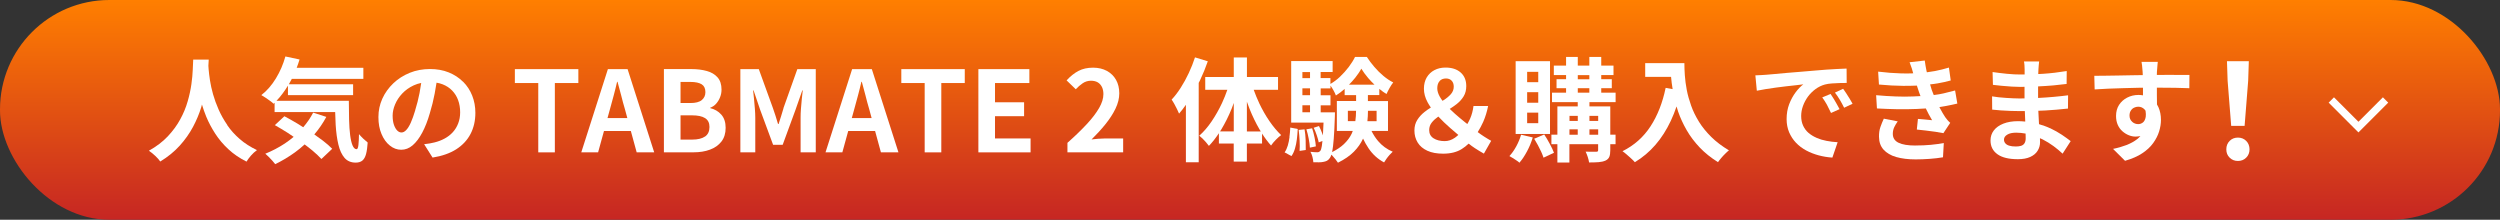 <?xml version="1.0" encoding="UTF-8"?>
<svg id="_レイヤー_2" data-name="レイヤー 2" xmlns="http://www.w3.org/2000/svg" xmlns:xlink="http://www.w3.org/1999/xlink" viewBox="0 0 497.66 43.74">
  <rect x="0" y="0" width="497.66" height="43.74" fill="#333333" stroke="none"/>
  <defs>
    <style>
      .cls-1 {
        fill: #fff;
      }

      .cls-2 {
        fill: url(#_名称未設定グラデーション_208);
      }

      .cls-3 {
        fill: none;
        stroke: #fff;
        stroke-miterlimit: 10;
        stroke-width: 1.5px;
      }
    </style>
    <linearGradient id="_名称未設定グラデーション_208" data-name="名称未設定グラデーション 208" x1="248.83" y1="0" x2="248.83" y2="43.74" gradientUnits="userSpaceOnUse">
      <stop offset="0" stop-color="#ff7f00"/>
      <stop offset="1" stop-color="#c62623"/>
    </linearGradient>
  </defs>
  <g id="_レイヤー_2-2" data-name="レイヤー 2">
    <rect class="cls-2" x="0" y="0" width="497.66" height="43.74" rx="21.77" ry="21.77"/>
    <g>
      <path class="cls-1" d="M45.24,24.87c-.69-1-1.26-2.02-1.72-3.06-.46-1.04-.83-2.06-1.11-3.05-.28-.99-.48-1.91-.61-2.76-.13-.85-.22-1.58-.27-2.19-.02-.27-.04-.5-.05-.71.03-.47.06-.88.07-1.23h-3.09c-.03.49-.06,1.16-.09,2.01-.03.85-.12,1.81-.27,2.88-.15,1.07-.39,2.21-.74,3.41-.34,1.2-.83,2.39-1.48,3.58-.64,1.19-1.47,2.31-2.48,3.39-1.01,1.07-2.27,2.03-3.76,2.86.45.31.88.66,1.29,1.05.41.39.73.75.97,1.1,1.52-.92,2.81-1.98,3.88-3.16,1.07-1.18,1.94-2.43,2.64-3.73.69-1.3,1.24-2.61,1.64-3.92.05-.18.09-.35.14-.53.25.8.52,1.61.86,2.43.48,1.15,1.08,2.28,1.8,3.39.72,1.11,1.59,2.14,2.62,3.09,1.02.95,2.22,1.76,3.59,2.45.22-.37.52-.77.88-1.19.36-.42.76-.78,1.2-1.1-1.31-.63-2.46-1.36-3.43-2.21-.98-.85-1.81-1.77-2.49-2.77Z"/>
      <path class="cls-1" d="M71.46,26.68c-.01.89-.05,1.62-.11,2.17-.06.55-.18.83-.36.85-.33,0-.6-.25-.81-.75s-.37-1.19-.48-2.06c-.11-.87-.18-1.89-.21-3.06-.03-1.17-.05-2.43-.05-3.77h-14.4c.81-.84,1.57-1.85,2.28-3.01v1.89h12.97v-2.17h-12.79c.21-.35.4-.71.59-1.07h14.24v-2.21h-13.27c.21-.54.4-1.09.57-1.65l-2.82-.6c-.43,1.55-1.06,3.01-1.89,4.37-.83,1.36-1.79,2.47-2.9,3.32.22.12.49.29.81.5.31.22.62.43.93.65.31.22.54.41.7.57.07-.06.13-.14.2-.2v1.86h12.06c.02.88.06,1.73.1,2.55.09,1.49.27,2.8.54,3.92.27,1.13.67,2,1.22,2.64.54.63,1.29.95,2.22.95.57,0,1.01-.14,1.34-.41.33-.28.57-.71.73-1.31.16-.6.26-1.36.32-2.28-.27-.21-.56-.47-.88-.77-.32-.31-.61-.61-.86-.91Z"/>
      <path class="cls-1" d="M62.57,26.76c.92-1.08,1.72-2.24,2.39-3.49l-2.62-.85c-.53,1.03-1.2,2-1.98,2.91-.4-.25-.79-.51-1.19-.75-.89-.53-1.74-1.01-2.56-1.44l-1.9,1.77c.82.46,1.68.98,2.57,1.54.4.26.78.53,1.17.79-.56.47-1.14.92-1.76,1.33-1.22.8-2.51,1.48-3.88,2.03.19.16.42.37.68.63.26.25.51.51.74.78.23.27.41.49.55.67,1.37-.66,2.69-1.45,3.96-2.37.66-.48,1.29-1,1.9-1.56.55.42,1.09.83,1.58,1.24.71.6,1.29,1.15,1.76,1.66l2.15-2.03c-.51-.52-1.13-1.07-1.88-1.64-.52-.4-1.09-.81-1.67-1.21Z"/>
      <path class="cls-1" d="M92.17,16.27c-.79-.79-1.74-1.41-2.85-1.86-1.11-.45-2.36-.67-3.74-.67s-2.79.25-4.03.76c-1.24.51-2.33,1.2-3.26,2.09-.93.89-1.66,1.9-2.18,3.05-.52,1.15-.78,2.37-.78,3.67s.2,2.37.61,3.35c.41.98.96,1.76,1.66,2.31.69.56,1.45.84,2.27.84s1.58-.29,2.27-.88c.69-.59,1.33-1.43,1.91-2.52.58-1.09,1.09-2.38,1.52-3.89.4-1.31.72-2.61.96-3.89.14-.75.26-1.47.37-2.17.43.07.84.18,1.22.33.74.29,1.38.71,1.9,1.25.52.54.92,1.18,1.18,1.91.27.73.4,1.54.4,2.41,0,.81-.13,1.54-.39,2.21-.26.67-.62,1.26-1.08,1.76-.46.5-1,.92-1.62,1.25-.62.34-1.29.59-2,.77-.3.07-.61.14-.94.2-.33.06-.71.11-1.14.16l1.68,2.66c1.88-.3,3.45-.85,4.71-1.65,1.26-.81,2.21-1.83,2.85-3.06s.96-2.64.96-4.2c0-1.22-.21-2.36-.63-3.42-.42-1.06-1.02-1.98-1.81-2.77ZM82.66,21.95c-.3,1-.6,1.83-.89,2.48-.3.66-.6,1.14-.91,1.46-.31.32-.61.48-.93.48s-.58-.12-.84-.37c-.26-.25-.48-.62-.66-1.12-.18-.5-.27-1.12-.27-1.87,0-.7.16-1.44.48-2.21s.79-1.5,1.42-2.17c.63-.67,1.39-1.22,2.3-1.64.46-.22.96-.37,1.49-.48-.09.65-.2,1.32-.33,1.99-.24,1.22-.53,2.37-.87,3.44Z"/>
      <polygon class="cls-1" points="102.49 16.53 107.15 16.53 107.15 30.33 110.45 30.33 110.45 16.53 115.13 16.53 115.13 13.76 102.49 13.76 102.49 16.53"/>
      <path class="cls-1" d="M121.01,13.76l-5.3,16.57h3.35l1.17-4.25h5.35l1.16,4.25h3.49l-5.3-16.57h-3.91ZM120.93,23.51l.5-1.81c.24-.86.48-1.76.73-2.68.25-.92.47-1.83.68-2.73h.09c.25.88.49,1.78.73,2.72.23.93.47,1.83.73,2.69l.49,1.81h-3.94Z"/>
      <path class="cls-1" d="M141.37,21.54v-.09c.48-.18.88-.45,1.21-.83s.58-.8.77-1.29c.19-.48.28-.98.28-1.49,0-1.03-.26-1.84-.79-2.44-.53-.6-1.24-1.02-2.15-1.27-.9-.25-1.92-.38-3.05-.38h-5.48v16.57h5.9c1.22,0,2.31-.17,3.27-.53.96-.35,1.72-.89,2.28-1.61s.84-1.64.84-2.74-.29-1.98-.87-2.63c-.58-.65-1.32-1.08-2.21-1.29ZM135.47,16.31h1.97c1,0,1.74.16,2.24.47.49.31.74.83.74,1.56,0,.66-.24,1.18-.72,1.58-.48.4-1.24.59-2.28.59h-1.95v-4.2ZM140.35,27.17c-.59.41-1.45.62-2.58.62h-2.3v-4.83h2.3c1.13,0,1.99.18,2.58.55.59.37.88.95.88,1.76,0,.86-.29,1.5-.88,1.91Z"/>
      <path class="cls-1" d="M155.97,21.54c-.15.49-.31,1.01-.47,1.55-.16.54-.34,1.08-.51,1.6h-.11c-.16-.52-.33-1.05-.49-1.6-.16-.54-.34-1.06-.52-1.55l-2.82-7.78h-3.67v16.57h2.97v-6.91c0-.54-.03-1.13-.08-1.77-.05-.64-.11-1.29-.17-1.93-.06-.65-.12-1.23-.18-1.73h.09l1.32,3.89,2.57,6.95h1.9l2.55-6.95,1.36-3.89h.09c-.06.51-.12,1.08-.19,1.73-.07.65-.12,1.29-.17,1.93-.05.64-.07,1.23-.07,1.77v6.91h3.02V13.76h-3.67l-2.77,7.78Z"/>
      <path class="cls-1" d="M169.63,13.76l-5.3,16.57h3.35l1.17-4.25h5.35l1.16,4.25h3.49l-5.3-16.57h-3.91ZM169.56,23.51l.5-1.81c.24-.86.48-1.76.73-2.68.25-.92.47-1.83.68-2.73h.09c.25.88.49,1.78.73,2.72.23.93.47,1.83.73,2.69l.49,1.81h-3.94Z"/>
      <polygon class="cls-1" points="179.42 16.53 184.07 16.53 184.07 30.33 187.38 30.33 187.38 16.53 192.05 16.53 192.05 13.76 179.42 13.76 179.42 16.53"/>
      <polygon class="cls-1" points="198.07 23.13 203.86 23.13 203.86 20.36 198.07 20.36 198.07 16.53 204.91 16.53 204.91 13.76 194.76 13.76 194.76 30.33 205.15 30.33 205.15 27.56 198.07 27.56 198.07 23.13"/>
      <path class="cls-1" d="M218.69,27.61c-.5.04-.97.09-1.4.15,1.01-1,1.94-2.01,2.77-3.04.83-1.03,1.5-2.06,2-3.1.5-1.04.75-2.05.75-3.05s-.22-1.92-.65-2.68c-.43-.76-1.04-1.35-1.82-1.78-.78-.42-1.7-.64-2.74-.64-1.12,0-2.08.21-2.9.64-.81.42-1.61,1.05-2.38,1.89l1.83,1.77c.42-.46.88-.86,1.38-1.2.5-.34,1.05-.5,1.64-.5.54,0,.99.11,1.35.32.37.22.64.53.84.93.19.4.29.87.29,1.41,0,.85-.28,1.77-.85,2.76-.57.99-1.38,2.06-2.45,3.21-1.07,1.15-2.35,2.39-3.86,3.73v1.9h11.09v-2.77h-3.58c-.39,0-.83.02-1.33.06Z"/>
      <path class="cls-1" d="M250.67,20.55c-.43-.9-.78-1.79-1.1-2.67h4.84v-2.55h-6.19v-3.89h-2.62v3.89h-5.68v2.55h4.4c-.31.88-.65,1.75-1.06,2.63-.62,1.32-1.31,2.54-2.08,3.67-.77,1.13-1.58,2.07-2.45,2.83.19.15.41.34.66.58.25.24.48.49.7.75.22.26.41.5.56.7.7-.72,1.36-1.57,1.99-2.52v2.05h2.95v3.6h2.62v-3.6h3.02v-1.98c.57.9,1.17,1.69,1.79,2.38.24-.36.56-.74.95-1.14.39-.4.75-.72,1.06-.94-.8-.76-1.58-1.69-2.33-2.78-.75-1.09-1.42-2.28-2.03-3.55ZM242.86,26.17c.08-.13.17-.26.26-.4.76-1.27,1.45-2.64,2.06-4.14.15-.38.28-.76.42-1.14v5.67h-2.74ZM248.21,26.17v-5.93c.17.48.34.97.54,1.45.58,1.45,1.24,2.81,1.97,4.06.09.15.17.28.26.42h-2.76Z"/>
      <path class="cls-1" d="M238.88,15.99c.6-1.27,1.12-2.54,1.55-3.79l-2.55-.78c-.34,1.06-.76,2.1-1.24,3.13-.48,1.03-1.01,1.99-1.59,2.9-.57.9-1.18,1.7-1.82,2.38.16.22.34.52.54.87.19.36.38.71.55,1.06.17.35.3.64.39.86.47-.53.92-1.13,1.36-1.76v11.44h2.55v-15.8c.08-.17.17-.33.26-.51Z"/>
      <path class="cls-1" d="M274.57,18.93v-1.24c.47.39.95.74,1.43,1.03.16-.36.37-.76.61-1.2.25-.44.49-.81.73-1.11-.66-.33-1.3-.76-1.94-1.29-.64-.53-1.24-1.13-1.81-1.79-.57-.66-1.07-1.33-1.5-2h-2.35c-.31.64-.73,1.31-1.25,2-.52.69-1.11,1.34-1.76,1.96-.6.57-1.23,1.03-1.89,1.42v-1.17h-1.95v-1.21h2.39v-2.17h-8.25v12.25h6.44c-.04.92-.08,1.72-.12,2.37,0,.06,0,.12-.01.18-.05-.14-.09-.27-.14-.42-.2-.54-.41-1.02-.64-1.45l-1.05.34c.22.45.43.95.61,1.5.19.55.32,1.02.39,1.41l.74-.27c-.04.4-.08.73-.12.99-.08.49-.18.81-.3.96-.09.1-.18.18-.27.22-.09.04-.19.07-.31.07-.15,0-.34,0-.58-.02-.24-.01-.51-.04-.81-.07.16.28.3.62.4,1.01.1.39.16.74.18,1.07.39.01.76.02,1.11.01.35,0,.64-.03.86-.08.28-.05.53-.12.74-.23.21-.11.4-.29.58-.55.11-.14.21-.36.3-.66.08.08.17.17.26.27.21.23.41.46.59.69.19.23.34.44.46.64,1.33-.66,2.38-1.39,3.17-2.19.79-.8,1.39-1.66,1.8-2.56,0-.02.01-.04.02-.06.32.68.69,1.33,1.09,1.93.81,1.21,1.84,2.15,3.1,2.82.13-.22.3-.47.49-.74.19-.27.4-.52.62-.77.22-.25.42-.45.61-.62-1.15-.48-2.12-1.19-2.92-2.13-.52-.62-.95-1.29-1.3-2h3.28v-5.95h-4v-1.19h2.26ZM269.72,15.55c.52-.66.95-1.28,1.27-1.88.37.61.83,1.23,1.36,1.86.39.46.82.9,1.26,1.32h-5.07c.42-.42.81-.85,1.17-1.3ZM260.78,14.34v1.21h-1.52v-1.21h1.52ZM260.78,17.59v1.36h-1.52v-1.36h1.52ZM259.26,20.96h1.52v1.39h-1.52v-1.39ZM269.8,24.11h-1.49v-2.06h1.63v.05c0,.66-.05,1.33-.14,2.01ZM274.03,22.06v2.06h-1.83c.07-.66.11-1.32.11-1.97v-.09h1.72ZM269.94,20.11h-3.82v5.95h3.17c-.07.18-.12.35-.21.53-.35.74-.87,1.44-1.56,2.1-.6.57-1.39,1.1-2.35,1.59,0-.03.01-.05.02-.07.12-.6.22-1.46.31-2.58.09-1.12.16-2.58.22-4.38.01-.15.02-.45.02-.89h-2.84v-1.39h1.95v-2.01h-1.95v-1.36h1.95v-.55c.17.23.35.5.54.83.24.42.42.8.54,1.13.61-.38,1.18-.82,1.74-1.31v1.24h2.28v1.19Z"/>
      <path class="cls-1" d="M261.69,27.41c-.13-.68-.3-1.3-.49-1.87l-1.14.2c.18.58.33,1.21.46,1.89.13.68.21,1.26.23,1.76l1.19-.25c-.03-.48-.11-1.05-.25-1.73Z"/>
      <path class="cls-1" d="M259.68,25.75l-1.16.11c.09.67.15,1.39.19,2.17s.03,1.45-.01,2.01l1.23-.18c.01-.55,0-1.21-.02-1.98-.03-.77-.1-1.48-.22-2.14Z"/>
      <path class="cls-1" d="M256.7,27.28c-.08.62-.2,1.19-.35,1.7-.15.51-.36.97-.63,1.35l1.36.74c.3-.42.53-.91.7-1.49.17-.57.3-1.2.38-1.87.08-.67.14-1.35.17-2.03l-1.48-.29c-.03.64-.09,1.27-.17,1.89Z"/>
      <path class="cls-1" d="M294.16,26.3c.41-.67.79-1.34,1.09-2.03.43-.98.76-2.04.98-3.17h-2.91c-.12.92-.34,1.76-.66,2.49-.17.38-.36.75-.57,1.1-.15-.12-.3-.24-.46-.36-.68-.54-1.34-1.1-2-1.68-.36-.32-.71-.64-1.04-.97.48-.31.95-.62,1.39-.97.57-.45,1.03-.96,1.38-1.54.35-.58.52-1.26.52-2.03,0-1.15-.37-2.05-1.12-2.71-.75-.66-1.75-.98-3.02-.98-.82,0-1.55.17-2.2.51-.65.34-1.16.83-1.53,1.45-.37.63-.56,1.38-.56,2.26s.24,1.78.72,2.67c.19.36.42.71.66,1.07-.43.27-.86.55-1.25.87-.59.46-1.07.99-1.45,1.59-.38.6-.57,1.3-.57,2.12,0,.89.22,1.69.65,2.39.43.7,1.08,1.24,1.93,1.63s1.9.58,3.14.58c1.49,0,2.73-.31,3.71-.93.48-.3.94-.66,1.36-1.07.45.35.87.66,1.24.9.6.39,1.2.75,1.8,1.09l1.45-2.55c-.36-.19-.83-.48-1.43-.86-.41-.26-.83-.56-1.27-.89ZM286.58,16.12c.31-.34.74-.5,1.27-.5.48,0,.85.15,1.13.45.28.3.41.69.41,1.19,0,.55-.19,1.04-.57,1.48-.38.43-.86.83-1.45,1.2-.07.04-.15.09-.22.13-.22-.3-.41-.59-.57-.88-.31-.57-.47-1.1-.47-1.61,0-.63.16-1.11.47-1.44ZM287.58,28.09c-.89,0-1.63-.19-2.21-.56-.58-.37-.87-.92-.87-1.63,0-.58.18-1.1.54-1.54.34-.42.77-.8,1.28-1.16.73.78,1.52,1.54,2.38,2.29.54.47,1.07.92,1.6,1.37-.22.19-.43.39-.67.55-.66.46-1.34.68-2.05.68Z"/>
      <path class="cls-1" d="M320.58,21.18h-4.18v-.85h5.21v-1.88h-2.86v-.89h2.1v-1.79h-2.1v-.83h2.44v-1.88h-2.44v-1.72h-2.37v1.72h-2.3v-1.72h-2.33v1.72h-2.44v1.88h2.44v.83h-1.9v1.79h1.9v.89h-2.8v1.88h5.12v.85h-4.05v5.63h-1.19v1.9h1.19v3.64h2.39v-3.64h5.72v1.16c0,.12-.03.21-.08.26s-.15.08-.28.08h-.84c-.42,0-.85,0-1.29-.02.15.3.29.65.42,1.05.13.4.22.77.27,1.1.75,0,1.38-.02,1.91-.06.53-.04.99-.15,1.37-.32.37-.18.62-.43.75-.75.13-.32.19-.76.19-1.31v-1.19h1.05v-1.9h-1.05v-5.63ZM314.08,14.95h2.3v.83h-2.3v-.83ZM314.08,17.56h2.3v.89h-2.3v-.89ZM318.14,23.06v1.01h-1.74v-1.01h1.74ZM314.08,23.06v1.01h-1.65v-1.01h1.65ZM312.42,25.75h1.65v1.07h-1.65v-1.07ZM316.4,26.82v-1.07h1.74v1.07h-1.74Z"/>
      <path class="cls-1" d="M308.55,12.18h-6.84v14.49h6.84v-14.49ZM306.21,24.52h-2.21v-2.1h2.21v2.1ZM306.21,20.45h-2.21v-2.1h2.21v2.1ZM306.21,16.36h-2.21v-2.06h2.21v2.06Z"/>
      <path class="cls-1" d="M307.39,26.77l-1.99.85c.24.39.48.81.73,1.26.25.46.47.9.67,1.34.2.44.35.83.46,1.17l2.08-.98c-.19-.51-.47-1.1-.84-1.78-.36-.68-.73-1.3-1.11-1.87Z"/>
      <path class="cls-1" d="M301.84,29.12c-.41.76-.87,1.41-1.37,1.95.18.09.39.22.65.38.25.16.51.33.76.49.25.16.45.31.58.45.54-.61,1.04-1.37,1.52-2.27.48-.9.86-1.82,1.14-2.76l-2.33-.54c-.22.77-.54,1.54-.95,2.3Z"/>
      <path class="cls-1" d="M338.19,24.21c-.65-1.05-1.17-2.11-1.55-3.19s-.68-2.12-.87-3.14c-.19-1.02-.32-1.98-.38-2.88-.06-.9-.09-1.71-.09-2.43h-7.8v2.73h5.15c.06.77.17,1.59.31,2.44l-1.39-.25c-.61,2.95-1.61,5.5-3,7.64-1.39,2.14-3.25,3.8-5.59,4.97.24.16.52.38.84.66.32.28.63.55.93.83.3.27.53.51.69.7,1.55-.94,2.92-2.09,4.1-3.46,1.19-1.37,2.2-2.96,3.05-4.76.43-.91.81-1.87,1.15-2.88.11.35.2.69.32,1.04.43,1.24,1,2.47,1.7,3.69.7,1.22,1.57,2.36,2.59,3.44,1.03,1.08,2.24,2.05,3.64,2.92.16-.24.38-.51.64-.82.26-.31.53-.6.82-.88.28-.28.52-.5.72-.65-1.37-.82-2.55-1.71-3.53-2.68-.98-.97-1.8-1.98-2.45-3.03Z"/>
      <path class="cls-1" d="M361.61,27.43c-.61-.26-1.14-.59-1.6-.98-.46-.39-.81-.87-1.07-1.43-.26-.56-.39-1.2-.39-1.93,0-.67.12-1.34.36-2,.24-.66.57-1.28.99-1.86.42-.57.93-1.07,1.51-1.5.58-.42,1.21-.73,1.88-.91.4-.1.86-.18,1.38-.21.51-.04,1.03-.06,1.55-.08.52-.01.98-.02,1.39-.02l-.02-2.86c-.52.01-1.13.04-1.82.08-.69.04-1.42.08-2.19.13-.77.05-1.54.12-2.31.19-1.03.09-2.02.17-2.97.25-.95.07-1.85.15-2.69.22-.84.07-1.6.15-2.28.21-.68.07-1.25.12-1.71.15-.21.01-.51.03-.92.06-.4.02-.83.04-1.27.06l.29,3.06c.52-.1,1.11-.21,1.76-.32.65-.11,1.32-.21,2.02-.3.7-.09,1.39-.17,2.07-.26.68-.08,1.31-.15,1.9-.21.59-.06,1.09-.12,1.51-.18-.51.37-1.02.9-1.53,1.58-.51.68-.94,1.47-1.29,2.37-.34.9-.51,1.89-.51,2.96,0,.97.17,1.84.5,2.63.34.78.79,1.48,1.36,2.08.57.6,1.25,1.11,2.02,1.53.78.42,1.61.74,2.49.98.89.24,1.8.39,2.74.45l1.05-3.06c-.76-.04-1.49-.13-2.2-.27-.71-.13-1.37-.33-1.98-.59Z"/>
      <path class="cls-1" d="M367.54,18.6c-.23-.35-.44-.66-.64-.93l-1.63.76c.37.49.7.97.97,1.43.28.46.56.99.86,1.59l1.68-.8c-.15-.28-.34-.61-.56-.97-.22-.36-.45-.72-.68-1.07Z"/>
      <path class="cls-1" d="M365.01,19.65c-.22-.36-.42-.68-.61-.95l-1.66.69c.36.49.67.98.93,1.45.26.48.53,1.03.82,1.65l1.7-.76c-.15-.3-.33-.63-.54-.99-.21-.36-.42-.73-.64-1.1Z"/>
      <path class="cls-1" d="M389.64,20.65l-.45-2.64c-.64.18-1.39.37-2.26.57-.58.14-1.25.25-1.99.34-.15-.36-.29-.71-.4-1.02-.11-.35-.22-.73-.33-1.1.5-.06,1.01-.11,1.49-.2.94-.16,1.81-.36,2.62-.58l-.36-2.57c-.91.28-1.83.51-2.77.69-.53.1-1.07.18-1.62.25-.02-.09-.05-.17-.07-.27-.14-.68-.26-1.37-.35-2.07l-3.02.34c.16.43.31.85.45,1.26.1.31.19.63.27.95-.78.03-1.59.04-2.45.01-1.38-.04-2.89-.15-4.53-.35l.16,2.57c1.71.16,3.32.25,4.82.26.99,0,1.89-.01,2.73-.05.12.37.26.81.43,1.31.09.25.19.52.29.78-.46.03-.95.05-1.45.07-1.09.05-2.25.05-3.49,0-1.24-.04-2.53-.13-3.89-.25l.16,2.64c1.36.08,2.71.12,4.07.15,1.36.02,2.65,0,3.88-.05.63-.03,1.22-.06,1.78-.1.37.77.77,1.55,1.25,2.34-.33-.04-.76-.09-1.31-.13-.54-.05-1.05-.09-1.51-.13l-.22,2.12c.55.06,1.16.13,1.82.2.66.07,1.3.16,1.92.25.62.09,1.14.18,1.55.27l1.36-2.06c-.21-.18-.39-.36-.55-.55-.16-.19-.31-.38-.46-.59-.34-.52-.69-1.11-1.03-1.76-.04-.08-.08-.16-.12-.24.46-.07.91-.14,1.35-.22.81-.15,1.54-.31,2.21-.47Z"/>
      <path class="cls-1" d="M381.3,28.97c-1.48,0-2.6-.18-3.36-.55-.77-.37-1.15-.96-1.15-1.78,0-.49.1-.93.29-1.33.19-.39.42-.78.69-1.15l-2.77-.54c-.25.54-.48,1.09-.68,1.67-.2.57-.29,1.22-.28,1.93.01,1.06.32,1.92.92,2.58.6.66,1.43,1.15,2.52,1.46,1.08.31,2.37.47,3.86.47.91,0,1.85-.04,2.82-.11.97-.07,1.84-.18,2.62-.31l.16-2.84c-.79.15-1.66.27-2.6.36-.95.09-1.95.13-3.01.13Z"/>
      <path class="cls-1" d="M408.08,25.52c-.67-.32-1.41-.57-2.18-.8,0-.1-.01-.19-.02-.28-.05-.78-.09-1.56-.12-2.33,0-.02,0-.04,0-.06.5-.02.99-.04,1.44-.06.75-.05,1.49-.1,2.21-.16.72-.06,1.47-.13,2.25-.22l.02-2.64c-.91.12-1.86.22-2.84.31-.97.09-2.02.16-3.13.22v-2.3c1.07-.05,2.09-.12,3.04-.2,1-.09,1.88-.19,2.64-.29l.02-2.57c-1.62.27-3.19.45-4.71.55-.32.02-.64.03-.96.05.01-.36.02-.67.04-.91.01-.28.03-.56.06-.84.02-.27.05-.52.08-.75h-3.02c.05.21.08.47.1.77.02.31.03.56.03.77,0,.28,0,.63,0,1.04-.29,0-.58.01-.86.01-.34,0-.75-.01-1.21-.03-.46-.02-.95-.06-1.46-.11-.51-.05-1.02-.11-1.51-.17-.49-.06-.94-.12-1.34-.18l.07,2.55c.49.06,1.07.12,1.74.19.67.07,1.34.12,2.02.16.68.04,1.25.06,1.71.06.27,0,.55-.02.82-.02,0,.35,0,.7,0,1.06,0,.44,0,.84,0,1.25-.36,0-.7.01-1.08.01-.3,0-.68-.01-1.14-.03-.46-.02-.95-.05-1.46-.08-.51-.03-1.02-.07-1.51-.13-.49-.06-.92-.12-1.27-.18l.02,2.64c.51.06,1.09.11,1.76.16.66.05,1.32.08,1.96.1.64.02,1.18.03,1.61.03.41,0,.79,0,1.17,0,.03.66.06,1.33.08,2,0,.03,0,.06,0,.09-.45-.04-.91-.08-1.39-.08-1.15,0-2.13.16-2.96.49-.83.33-1.46.78-1.9,1.35-.44.57-.66,1.24-.66,2,0,1.18.46,2.09,1.39,2.75.92.66,2.28.98,4.07.98.98,0,1.8-.15,2.45-.45s1.14-.7,1.46-1.22.49-1.08.49-1.71c0-.23,0-.51-.02-.8.18.08.37.15.54.24.78.4,1.5.85,2.17,1.34.66.49,1.26.99,1.8,1.5l1.61-2.5c-.48-.37-1.06-.79-1.74-1.25-.69-.46-1.47-.9-2.35-1.32ZM402.99,28.54c-.16.24-.39.4-.68.49-.29.09-.64.13-1.04.13-.52,0-.95-.05-1.3-.16-.34-.1-.6-.26-.78-.47-.18-.21-.27-.45-.27-.74,0-.39.21-.72.64-.98.42-.27,1.03-.4,1.8-.4.64,0,1.26.07,1.86.18.01.37.02.7.02.93,0,.43-.08.77-.25,1.01Z"/>
      <path class="cls-1" d="M432.77,14.9c-.66,0-1.32,0-1.99.01-.51,0-.98,0-1.43.01,0-.27,0-.51.02-.69.01-.12.03-.31.05-.57.01-.26.03-.52.06-.78s.04-.45.06-.57h-3.24c.03.13.07.38.11.73.04.35.08.76.11,1.22.01.16.02.41.03.69-.67,0-1.37.02-2.11.03-.88.02-1.77.03-2.68.05-.91.01-1.78.03-2.62.04-.83.02-1.58.02-2.24.02l.07,2.71c.85-.06,1.75-.11,2.7-.15.95-.04,1.95-.07,2.97-.1,1.03-.03,2.06-.06,3.11-.08.28,0,.56,0,.84,0,0,.32,0,.64,0,.97v.54c-.28-.05-.58-.08-.89-.08-.82,0-1.57.18-2.25.53-.68.35-1.22.83-1.62,1.45-.4.62-.6,1.35-.6,2.2,0,.69.12,1.28.35,1.79.23.51.54.93.93,1.27.39.34.81.6,1.26.78.45.18.89.27,1.31.27.36,0,.69-.04,1-.11-.2.21-.39.43-.63.61-.62.48-1.34.87-2.16,1.19-.82.31-1.71.57-2.66.76l2.39,2.37c1.37-.39,2.52-.89,3.43-1.5.92-.61,1.65-1.29,2.19-2.05.54-.75.93-1.52,1.17-2.31s.36-1.55.36-2.28c0-.94-.17-1.78-.5-2.53-.09-.19-.18-.37-.29-.54,0-.03,0-.06,0-.1,0-.54-.02-1.13-.02-1.74,0-.51,0-1.01,0-1.51,1.43,0,2.66.01,3.69.03,1.15.02,2.07.05,2.77.08l.02-2.64h-3.06ZM424.44,24.24c-.35-.31-.53-.71-.53-1.22,0-.39.08-.72.25-.98.16-.27.38-.47.65-.6.27-.13.54-.2.83-.2.49,0,.91.18,1.26.54.08.08.14.17.2.26.07.47.09.88.04,1.21-.09.52-.27.89-.55,1.12-.28.22-.59.34-.95.34-.45,0-.85-.15-1.2-.46Z"/>
      <polygon class="cls-1" points="444.15 25.06 446.82 25.06 447.53 16.09 447.66 12.18 443.31 12.18 443.44 16.09 444.15 25.06"/>
      <path class="cls-1" d="M447.14,28.05c-.44-.44-.99-.66-1.65-.66s-1.22.22-1.65.66c-.44.44-.66,1-.66,1.68s.22,1.22.66,1.65c.44.44.99.66,1.65.66s1.22-.22,1.65-.66c.44-.44.66-.99.66-1.65s-.22-1.24-.66-1.68Z"/>
    </g>
    <polyline class="cls-3" points="474.88 19.9 469.48 25.3 464.08 19.9"/>
  </g>
</svg>